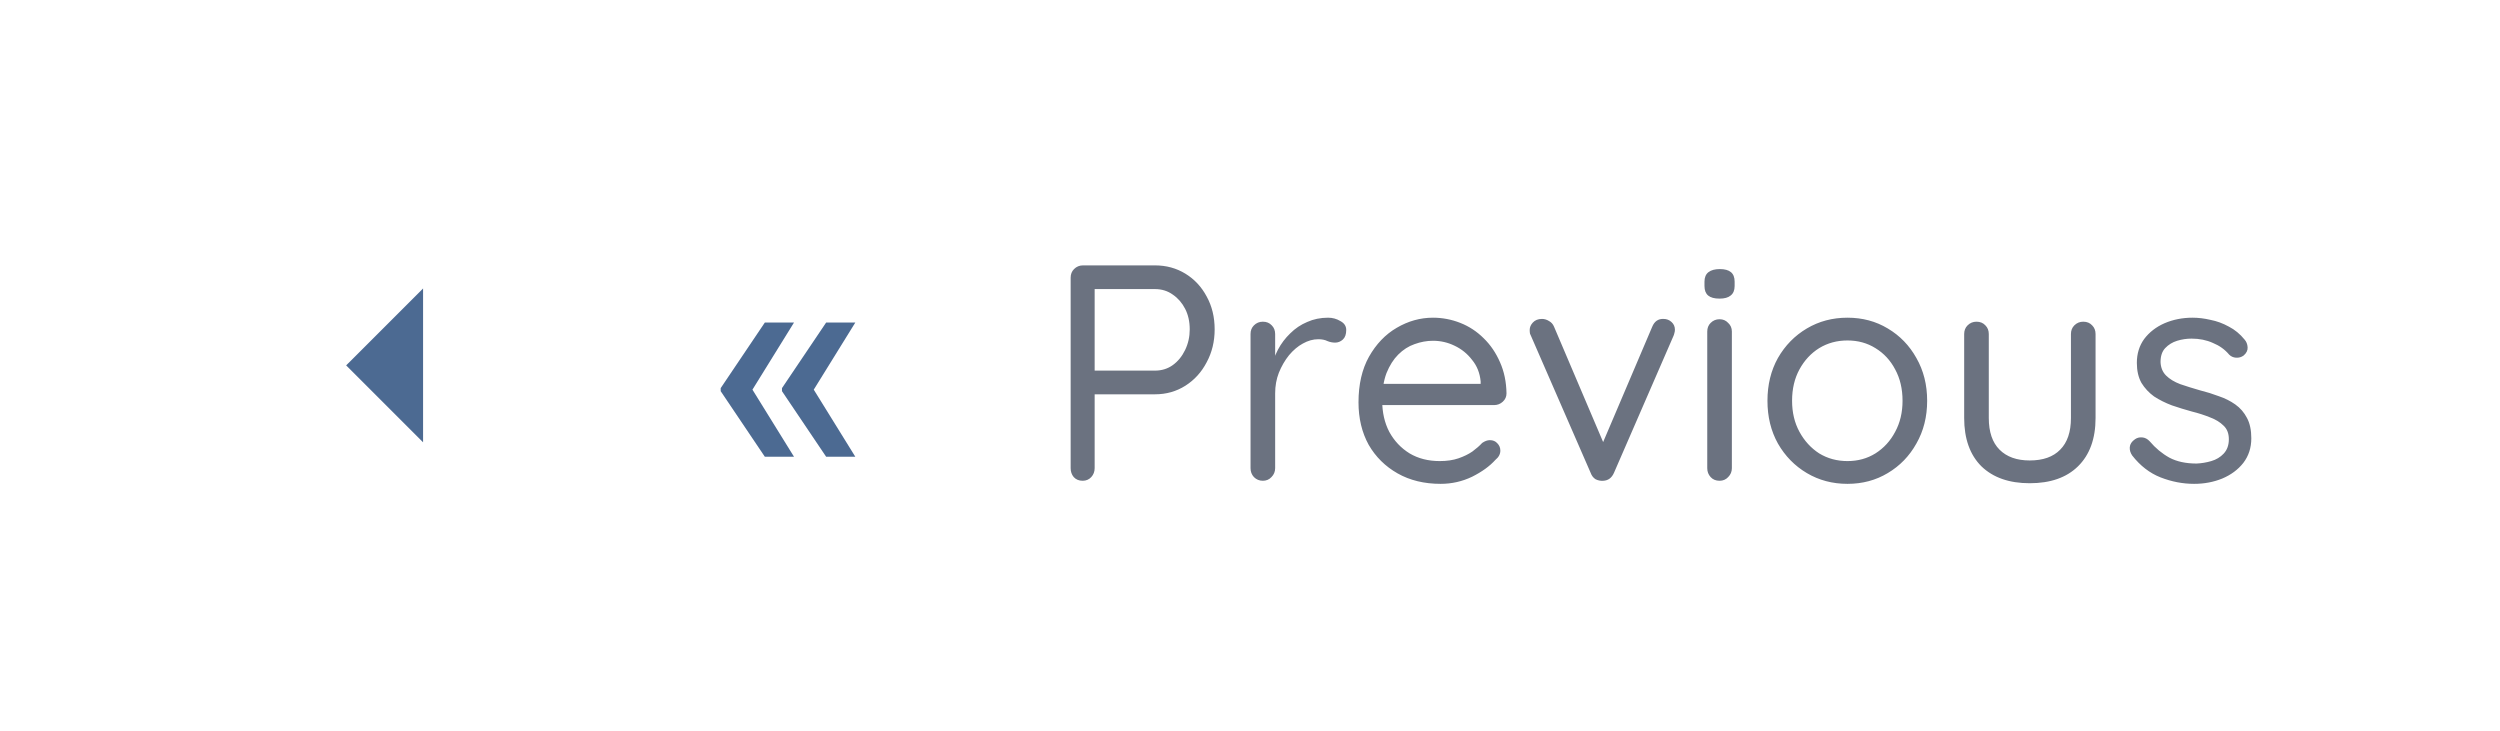 <svg width="130" height="38" viewBox="0 0 130 38" fill="none" xmlns="http://www.w3.org/2000/svg">
<path d="M22 23L18 19L22 15" fill="#4C6A92"/>
<path d="M41.288 23.75H39.771L37.476 20.341V20.227H39.106L41.288 23.75ZM41.288 16.773L39.106 20.296H37.476V20.182L39.771 16.773H41.288ZM44.476 23.75H42.959L40.663 20.341V20.227H42.294L44.476 23.75ZM44.476 16.773L42.294 20.296H40.663V20.182L42.959 16.773H44.476Z" fill="#4C6A92"/>
<path d="M60.058 13.8C60.644 13.8 61.172 13.944 61.642 14.232C62.111 14.52 62.479 14.915 62.746 15.416C63.023 15.917 63.162 16.488 63.162 17.128C63.162 17.757 63.023 18.328 62.746 18.84C62.479 19.352 62.111 19.757 61.642 20.056C61.172 20.355 60.644 20.504 60.058 20.504H56.81L56.922 20.312V24.344C56.922 24.525 56.863 24.68 56.746 24.808C56.628 24.936 56.479 25 56.298 25C56.106 25 55.951 24.936 55.834 24.808C55.727 24.68 55.674 24.525 55.674 24.344V14.44C55.674 14.259 55.732 14.109 55.85 13.992C55.978 13.864 56.132 13.8 56.314 13.8H60.058ZM60.058 19.272C60.41 19.272 60.719 19.176 60.986 18.984C61.252 18.792 61.466 18.531 61.626 18.2C61.786 17.869 61.866 17.512 61.866 17.128C61.866 16.723 61.786 16.365 61.626 16.056C61.466 15.747 61.252 15.501 60.986 15.32C60.719 15.128 60.41 15.032 60.058 15.032H56.81L56.922 14.856V19.432L56.81 19.272H60.058ZM65.668 25C65.486 25 65.332 24.936 65.204 24.808C65.086 24.68 65.028 24.525 65.028 24.344V17.368C65.028 17.187 65.086 17.037 65.204 16.92C65.332 16.792 65.486 16.728 65.668 16.728C65.86 16.728 66.014 16.792 66.132 16.92C66.249 17.037 66.308 17.187 66.308 17.368V19.48L66.116 19.144C66.18 18.813 66.292 18.493 66.452 18.184C66.622 17.864 66.836 17.581 67.092 17.336C67.348 17.08 67.641 16.883 67.972 16.744C68.302 16.595 68.665 16.52 69.06 16.52C69.294 16.52 69.508 16.579 69.7 16.696C69.902 16.803 70.004 16.957 70.004 17.16C70.004 17.384 69.945 17.549 69.828 17.656C69.71 17.763 69.577 17.816 69.428 17.816C69.289 17.816 69.156 17.789 69.028 17.736C68.9 17.672 68.74 17.64 68.548 17.64C68.281 17.64 68.014 17.715 67.748 17.864C67.492 18.003 67.252 18.205 67.028 18.472C66.814 18.739 66.638 19.043 66.5 19.384C66.372 19.715 66.308 20.072 66.308 20.456V24.344C66.308 24.525 66.244 24.68 66.116 24.808C65.998 24.936 65.849 25 65.668 25ZM74.914 25.16C74.061 25.16 73.314 24.979 72.674 24.616C72.034 24.253 71.533 23.757 71.17 23.128C70.818 22.488 70.642 21.752 70.642 20.92C70.642 19.992 70.824 19.203 71.186 18.552C71.56 17.891 72.04 17.389 72.626 17.048C73.224 16.696 73.853 16.52 74.514 16.52C75.005 16.52 75.48 16.611 75.938 16.792C76.397 16.973 76.802 17.24 77.154 17.592C77.506 17.933 77.789 18.349 78.002 18.84C78.216 19.32 78.328 19.859 78.338 20.456C78.338 20.627 78.274 20.771 78.146 20.888C78.018 21.005 77.869 21.064 77.698 21.064H71.378L71.09 19.96H77.25L76.994 20.184V19.832C76.952 19.395 76.802 19.021 76.546 18.712C76.301 18.392 75.997 18.147 75.634 17.976C75.282 17.805 74.909 17.72 74.514 17.72C74.194 17.72 73.874 17.779 73.554 17.896C73.245 18.003 72.962 18.184 72.706 18.44C72.461 18.685 72.258 19.005 72.098 19.4C71.949 19.795 71.874 20.269 71.874 20.824C71.874 21.443 71.997 21.987 72.242 22.456C72.498 22.925 72.85 23.299 73.298 23.576C73.746 23.843 74.269 23.976 74.866 23.976C75.24 23.976 75.565 23.928 75.842 23.832C76.12 23.736 76.36 23.619 76.562 23.48C76.765 23.331 76.936 23.181 77.074 23.032C77.213 22.936 77.346 22.888 77.474 22.888C77.634 22.888 77.762 22.941 77.858 23.048C77.965 23.155 78.018 23.283 78.018 23.432C78.018 23.613 77.933 23.773 77.762 23.912C77.464 24.243 77.058 24.536 76.546 24.792C76.034 25.037 75.49 25.16 74.914 25.16ZM80.184 16.584C80.312 16.584 80.435 16.621 80.552 16.696C80.669 16.76 80.755 16.856 80.808 16.984L83.464 23.224L83.208 23.352L85.912 17C86.029 16.712 86.227 16.573 86.504 16.584C86.664 16.584 86.803 16.637 86.92 16.744C87.037 16.851 87.096 16.984 87.096 17.144C87.096 17.208 87.085 17.272 87.064 17.336C87.053 17.389 87.037 17.437 87.016 17.48L83.928 24.584C83.811 24.851 83.624 24.989 83.368 25C83.229 25.011 83.096 24.984 82.968 24.92C82.851 24.845 82.765 24.733 82.712 24.584L79.624 17.496C79.603 17.453 79.581 17.405 79.56 17.352C79.549 17.299 79.544 17.235 79.544 17.16C79.544 17.021 79.597 16.893 79.704 16.776C79.821 16.648 79.981 16.584 80.184 16.584ZM90.057 24.344C90.057 24.525 89.993 24.68 89.865 24.808C89.747 24.936 89.598 25 89.417 25C89.225 25 89.07 24.936 88.953 24.808C88.835 24.68 88.777 24.525 88.777 24.344V17.24C88.777 17.059 88.835 16.909 88.953 16.792C89.081 16.664 89.235 16.6 89.417 16.6C89.598 16.6 89.747 16.664 89.865 16.792C89.993 16.909 90.057 17.059 90.057 17.24V24.344ZM89.417 15.528C89.15 15.528 88.953 15.475 88.825 15.368C88.697 15.261 88.633 15.096 88.633 14.872V14.648C88.633 14.424 88.702 14.259 88.841 14.152C88.979 14.045 89.177 13.992 89.433 13.992C89.689 13.992 89.881 14.045 90.009 14.152C90.137 14.259 90.201 14.424 90.201 14.648V14.872C90.201 15.096 90.131 15.261 89.993 15.368C89.865 15.475 89.673 15.528 89.417 15.528ZM100.212 20.84C100.212 21.672 100.025 22.413 99.652 23.064C99.289 23.715 98.793 24.227 98.164 24.6C97.545 24.973 96.847 25.16 96.068 25.16C95.289 25.16 94.585 24.973 93.956 24.6C93.326 24.227 92.825 23.715 92.452 23.064C92.089 22.413 91.908 21.672 91.908 20.84C91.908 20.008 92.089 19.267 92.452 18.616C92.825 17.965 93.326 17.453 93.956 17.08C94.585 16.707 95.289 16.52 96.068 16.52C96.847 16.52 97.545 16.707 98.164 17.08C98.793 17.453 99.289 17.965 99.652 18.616C100.025 19.267 100.212 20.008 100.212 20.84ZM98.932 20.84C98.932 20.221 98.804 19.677 98.548 19.208C98.302 18.739 97.961 18.371 97.524 18.104C97.097 17.837 96.612 17.704 96.068 17.704C95.524 17.704 95.033 17.837 94.596 18.104C94.169 18.371 93.828 18.739 93.572 19.208C93.316 19.677 93.188 20.221 93.188 20.84C93.188 21.448 93.316 21.987 93.572 22.456C93.828 22.925 94.169 23.299 94.596 23.576C95.033 23.843 95.524 23.976 96.068 23.976C96.612 23.976 97.097 23.843 97.524 23.576C97.961 23.299 98.302 22.925 98.548 22.456C98.804 21.987 98.932 21.448 98.932 20.84ZM108.329 16.728C108.521 16.728 108.676 16.792 108.793 16.92C108.91 17.037 108.969 17.187 108.969 17.368V21.736C108.969 22.813 108.665 23.651 108.057 24.248C107.46 24.835 106.622 25.128 105.545 25.128C104.478 25.128 103.641 24.835 103.033 24.248C102.436 23.651 102.137 22.813 102.137 21.736V17.368C102.137 17.187 102.196 17.037 102.313 16.92C102.441 16.792 102.596 16.728 102.777 16.728C102.969 16.728 103.124 16.792 103.241 16.92C103.358 17.037 103.417 17.187 103.417 17.368V21.736C103.417 22.461 103.604 23.011 103.977 23.384C104.35 23.757 104.873 23.944 105.545 23.944C106.238 23.944 106.766 23.757 107.129 23.384C107.502 23.011 107.689 22.461 107.689 21.736V17.368C107.689 17.187 107.748 17.037 107.865 16.92C107.993 16.792 108.148 16.728 108.329 16.728ZM110.876 23.688C110.78 23.549 110.738 23.405 110.748 23.256C110.759 23.096 110.85 22.957 111.02 22.84C111.127 22.765 111.25 22.733 111.388 22.744C111.538 22.755 111.671 22.824 111.788 22.952C112.087 23.304 112.428 23.587 112.812 23.8C113.196 24.003 113.666 24.104 114.22 24.104C114.476 24.093 114.732 24.051 114.988 23.976C115.244 23.901 115.458 23.773 115.628 23.592C115.81 23.4 115.9 23.149 115.9 22.84C115.9 22.541 115.81 22.307 115.628 22.136C115.447 21.955 115.212 21.811 114.924 21.704C114.636 21.587 114.322 21.485 113.98 21.4C113.628 21.304 113.282 21.197 112.94 21.08C112.599 20.952 112.29 20.797 112.012 20.616C111.746 20.424 111.527 20.189 111.356 19.912C111.196 19.624 111.116 19.277 111.116 18.872C111.116 18.392 111.244 17.976 111.5 17.624C111.767 17.272 112.119 17 112.556 16.808C113.004 16.616 113.49 16.52 114.012 16.52C114.311 16.52 114.62 16.557 114.94 16.632C115.271 16.696 115.591 16.813 115.9 16.984C116.21 17.144 116.482 17.368 116.716 17.656C116.812 17.763 116.866 17.896 116.876 18.056C116.887 18.216 116.818 18.36 116.668 18.488C116.551 18.573 116.418 18.611 116.268 18.6C116.13 18.589 116.012 18.536 115.916 18.44C115.692 18.173 115.41 17.971 115.068 17.832C114.738 17.683 114.37 17.608 113.964 17.608C113.708 17.608 113.458 17.645 113.212 17.72C112.967 17.795 112.759 17.923 112.588 18.104C112.428 18.275 112.348 18.515 112.348 18.824C112.359 19.112 112.455 19.347 112.636 19.528C112.818 19.709 113.063 19.859 113.372 19.976C113.682 20.083 114.023 20.189 114.396 20.296C114.738 20.381 115.063 20.483 115.372 20.6C115.692 20.707 115.98 20.851 116.236 21.032C116.492 21.213 116.695 21.448 116.844 21.736C116.994 22.013 117.068 22.365 117.068 22.792C117.068 23.283 116.93 23.709 116.652 24.072C116.375 24.424 116.007 24.696 115.548 24.888C115.1 25.069 114.615 25.16 114.092 25.16C113.506 25.16 112.924 25.048 112.348 24.824C111.783 24.6 111.292 24.221 110.876 23.688Z" fill="#6B7280"/>
</svg>
